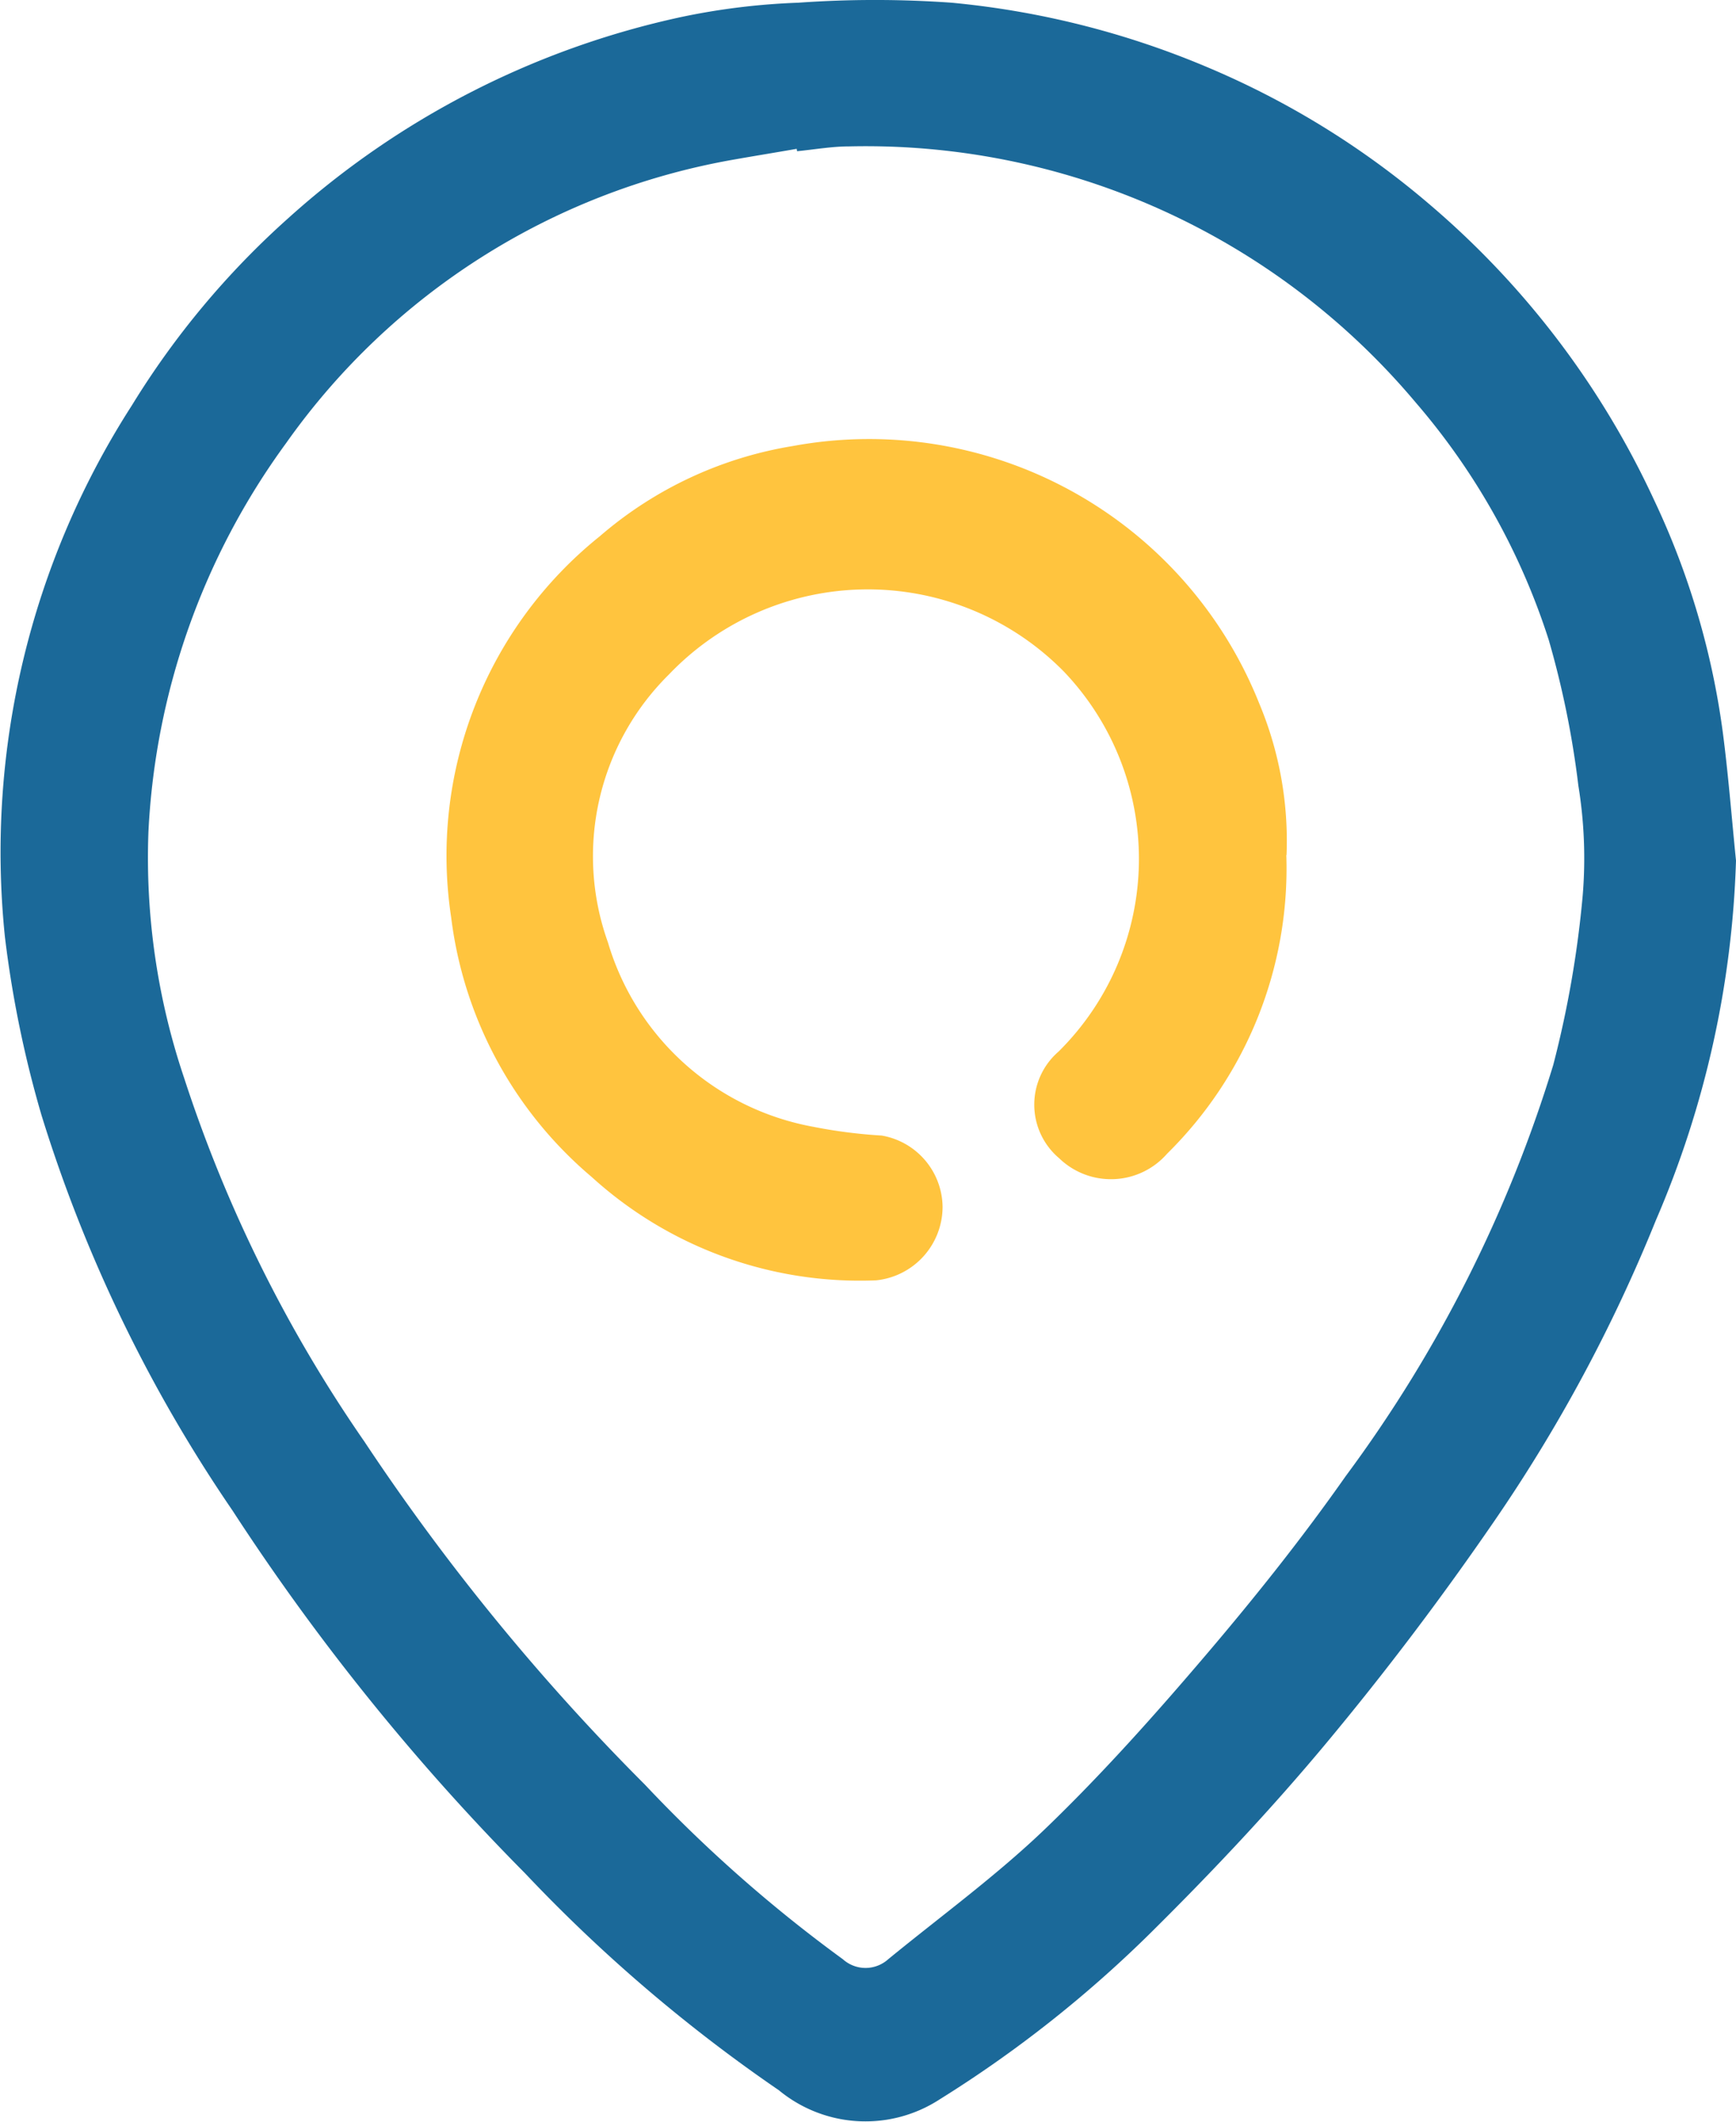 <svg id="Raggruppa_841" data-name="Raggruppa 841" xmlns="http://www.w3.org/2000/svg" xmlns:xlink="http://www.w3.org/1999/xlink" width="31.363" height="38.335" viewBox="0 0 31.363 38.335">
  <defs>
    <clipPath id="clip-path">
      <rect id="Rettangolo_1779" data-name="Rettangolo 1779" width="31.363" height="38.335" fill="none"/>
    </clipPath>
  </defs>
  <g id="Raggruppa_840" data-name="Raggruppa 840" clip-path="url(#clip-path)">
    <path id="Tracciato_424" data-name="Tracciato 424" d="M31.363,15.548a17.76,17.76,0,0,1-1.448,6.5A28.288,28.288,0,0,1,27,27.476c-.946,1.378-1.957,2.717-3.025,4-.994,1.195-2.064,2.332-3.168,3.426a21.888,21.888,0,0,1-3.835,3.03,2.457,2.457,0,0,1-2.9-.167,28.3,28.3,0,0,1-4.587-3.921A41.221,41.221,0,0,1,4.2,27.29a26.5,26.5,0,0,1-3.45-7.141,19.911,19.911,0,0,1-.661-3.221,14.915,14.915,0,0,1,2.291-9.6A15.141,15.141,0,0,1,5.21,3.94a15.477,15.477,0,0,1,7.1-3.633A12.34,12.34,0,0,1,14.422.049a19.494,19.494,0,0,1,2.771,0A15.605,15.605,0,0,1,21.8,1.209a15.3,15.3,0,0,1,4.027,2.484A15.618,15.618,0,0,1,29.88,9.027a14.184,14.184,0,0,1,1.246,4.215c.1.767.159,1.537.237,2.306M14.4,2.732l-.007-.043c-.389.068-.779.131-1.168.2A12.551,12.551,0,0,0,5.166,8.01a12.968,12.968,0,0,0-2.484,7.01,12.439,12.439,0,0,0,.644,4.454,25.221,25.221,0,0,0,3.256,6.569,40.268,40.268,0,0,0,5.069,6.2,25.713,25.713,0,0,0,3.577,3.155.612.612,0,0,0,.818,0c.956-.783,1.963-1.515,2.85-2.369,1.028-.99,1.983-2.063,2.909-3.151.879-1.033,1.729-2.1,2.507-3.209a24.454,24.454,0,0,0,3.749-7.427,18.857,18.857,0,0,0,.532-3.058,8.157,8.157,0,0,0-.078-1.99,16.6,16.6,0,0,0-.535-2.632,12.33,12.33,0,0,0-2.407-4.294A12.974,12.974,0,0,0,15.345,2.645c-.315,0-.629.056-.944.087" transform="translate(0 0)" fill="#1b6999"/>
    <path id="Tracciato_425" data-name="Tracciato 425" d="M156.851,146.987a7.235,7.235,0,0,1-2.154,5.394,1.346,1.346,0,0,1-1.95.082,1.267,1.267,0,0,1-.011-1.927,4.9,4.9,0,0,0,.092-6.87,4.967,4.967,0,0,0-7.132.058,4.615,4.615,0,0,0-1.1,4.842,4.758,4.758,0,0,0,3.71,3.329,9.164,9.164,0,0,0,1.235.158,1.324,1.324,0,0,1,1.1,1.286,1.338,1.338,0,0,1-1.2,1.33A7.2,7.2,0,0,1,144.3,152.8a7.31,7.31,0,0,1-2.537-4.688,7.4,7.4,0,0,1,2.687-6.888,7.068,7.068,0,0,1,3.488-1.629,7.588,7.588,0,0,1,8.422,4.647,6.426,6.426,0,0,1,.495,2.74" transform="translate(-133.612 -131.537)" fill="#ffc43e"/>
  </g>
</svg>

